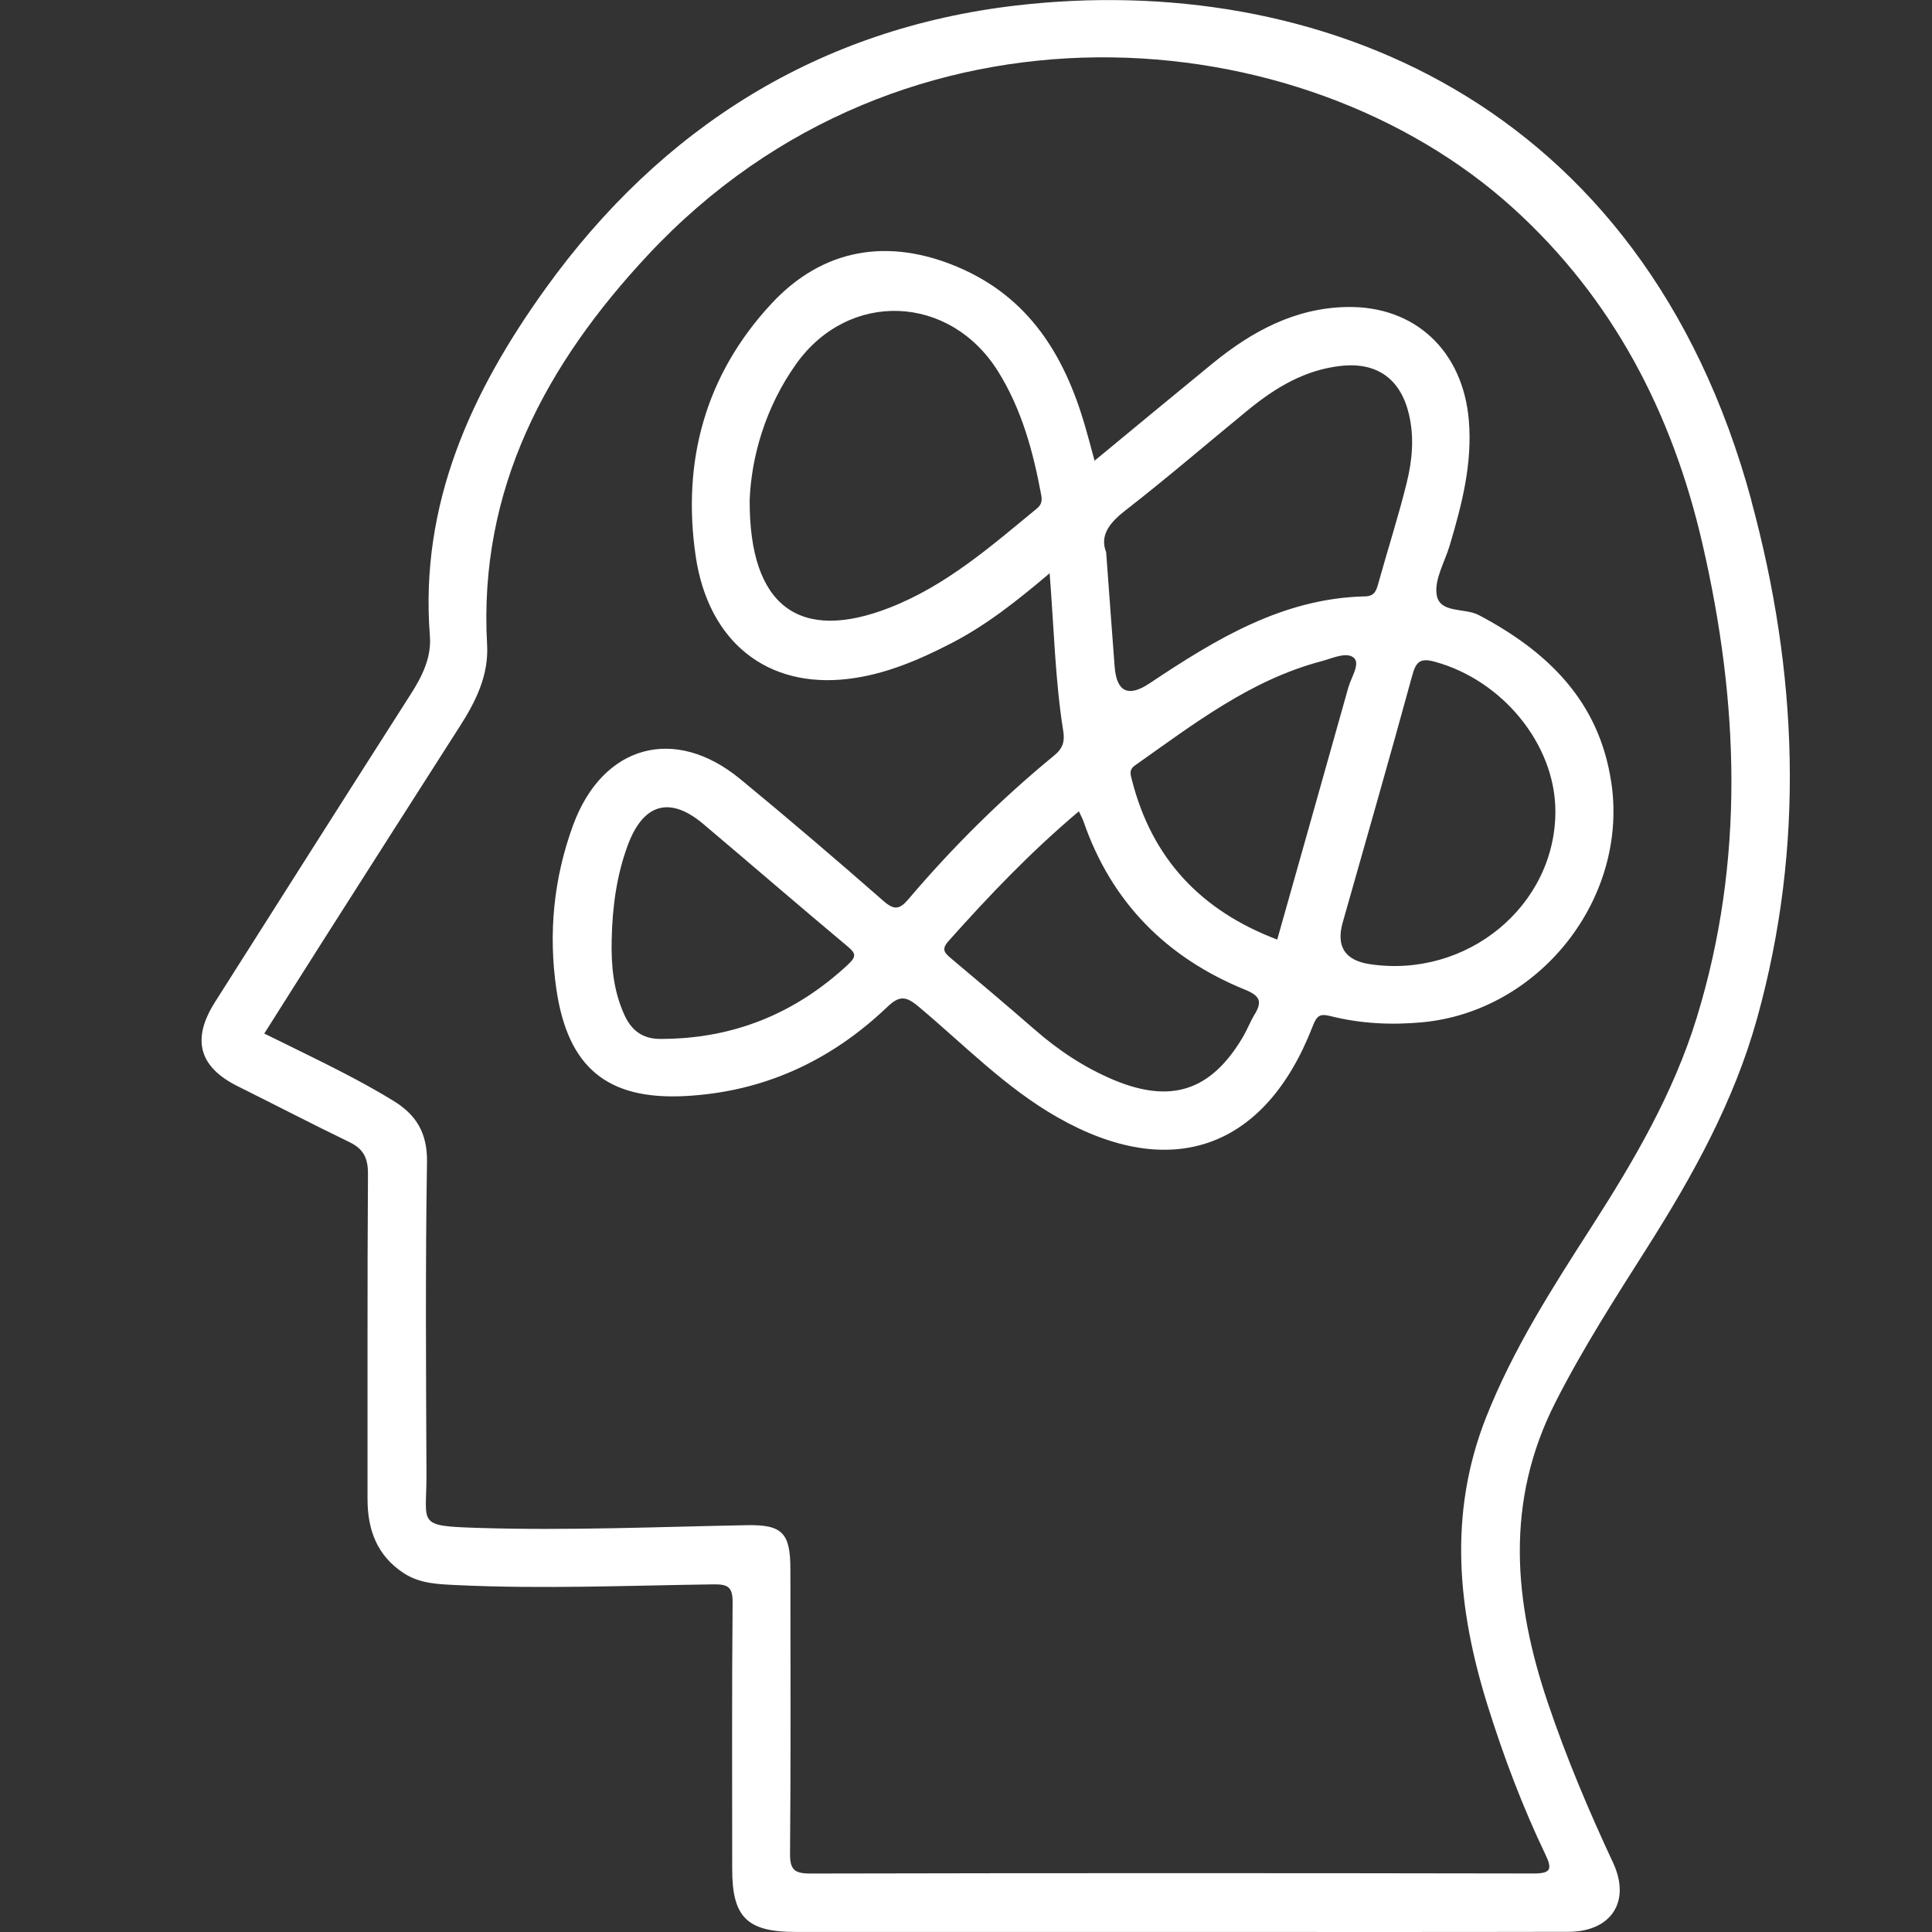 <svg width="65" height="65" viewBox="0 0 65 65" fill="none" xmlns="http://www.w3.org/2000/svg">
<rect x="0" y="0" width="65" height="65" fill="#333333" stroke="none"/>
<path d="M58.927 16.85C55.26 3.306 44.208 -0.976 34.202 0.183C27.572 0.951 22.256 4.278 18.348 9.716C15.864 13.173 14.115 16.945 14.463 21.395C14.52 22.12 14.204 22.753 13.815 23.361C11.612 26.808 9.422 30.263 7.231 33.717C6.435 34.974 6.697 35.903 8.008 36.551C9.258 37.172 10.499 37.818 11.756 38.425C12.23 38.654 12.384 38.964 12.38 39.501C12.355 43.145 12.37 46.79 12.365 50.434C12.365 51.474 12.687 52.339 13.582 52.926C14.133 53.288 14.769 53.3 15.392 53.33C18.263 53.465 21.134 53.343 24.007 53.304C24.499 53.298 24.653 53.397 24.648 53.922C24.62 56.909 24.634 59.899 24.634 62.888C24.634 64.503 25.134 64.998 26.766 64.998C31.038 64.998 35.31 64.998 39.584 64.998C43.977 64.998 48.371 65.004 52.764 64.994C54.217 64.99 54.877 63.966 54.268 62.665C53.448 60.911 52.697 59.131 52.077 57.293C50.926 53.894 50.628 50.535 52.322 47.196C53.244 45.376 54.343 43.67 55.43 41.955C56.963 39.537 58.344 37.043 59.117 34.258C60.733 28.439 60.484 22.61 58.923 16.852L58.927 16.85ZM57.082 34.246C56.297 36.794 54.964 39.067 53.535 41.291C52.215 43.346 50.899 45.4 49.994 47.695C48.715 50.943 49.043 54.159 50.051 57.385C50.587 59.097 51.219 60.772 51.992 62.389C52.231 62.888 52.179 63.033 51.592 63.031C43.483 63.017 35.371 63.015 27.262 63.033C26.722 63.033 26.574 62.9 26.58 62.351C26.608 59.169 26.594 55.987 26.592 52.803C26.592 51.567 26.319 51.289 25.11 51.313C22.118 51.37 19.127 51.498 16.133 51.406C13.977 51.339 14.356 51.305 14.348 49.602C14.333 46.104 14.309 42.606 14.366 39.107C14.382 38.119 14.009 37.506 13.222 37.027C12.068 36.321 10.851 35.738 9.642 35.141C9.405 35.024 9.167 34.909 8.891 34.773C9.578 33.688 10.246 32.627 10.918 31.571C12.44 29.183 13.961 26.794 15.487 24.41C16.018 23.58 16.445 22.705 16.388 21.695C16.091 16.44 18.39 12.228 21.8 8.578C30.392 -0.622 43.825 0.571 50.917 7.011C54.272 10.056 56.264 13.906 57.273 18.28C58.505 23.608 58.714 28.946 57.082 34.246Z" fill="white"/>
<path d="M54.208 26.315C53.801 23.586 52.068 21.918 49.755 20.695C49.272 20.44 48.44 20.647 48.336 20.015C48.251 19.499 48.608 18.907 48.774 18.35C49.183 16.976 49.541 15.601 49.417 14.135C49.217 11.81 47.611 10.283 45.306 10.329C43.562 10.363 42.113 11.152 40.795 12.228C39.487 13.298 38.187 14.376 36.825 15.5C36.707 15.062 36.61 14.692 36.503 14.326C35.812 11.95 34.616 9.997 32.223 8.984C29.878 7.99 27.678 8.356 25.948 10.223C23.73 12.614 22.94 15.516 23.404 18.7C23.831 21.625 25.839 23.165 28.534 22.841C29.769 22.694 30.899 22.212 31.998 21.645C33.18 21.037 34.215 20.217 35.314 19.287C35.462 21.164 35.499 22.89 35.772 24.597C35.826 24.933 35.764 25.174 35.476 25.41C33.695 26.87 32.061 28.489 30.567 30.247C30.267 30.601 30.087 30.631 29.722 30.311C28.139 28.924 26.538 27.556 24.914 26.218C22.701 24.39 20.274 25.058 19.28 27.765C18.626 29.551 18.445 31.403 18.719 33.284C19.105 35.913 20.43 37.009 23.041 36.876C25.679 36.741 27.939 35.7 29.844 33.885C30.239 33.509 30.455 33.491 30.886 33.851C32.423 35.136 33.826 36.596 35.587 37.596C39.408 39.768 42.564 38.65 44.16 34.537C44.297 34.187 44.386 34.09 44.761 34.185C45.773 34.44 46.804 34.491 47.85 34.394C51.794 34.024 54.795 30.233 54.21 26.319L54.208 26.315ZM34.889 17.105C33.34 18.378 31.836 19.702 29.927 20.446C26.933 21.616 25.204 20.446 25.222 16.82C25.276 15.41 25.732 13.72 26.791 12.238C28.562 9.758 31.96 9.895 33.581 12.499C34.375 13.773 34.761 15.195 35.031 16.657C35.065 16.836 35.045 16.976 34.889 17.105ZM28.55 32.433C26.76 34.108 24.655 34.959 22.207 34.953C21.632 34.953 21.256 34.678 21.019 34.171C20.642 33.362 20.559 32.501 20.579 31.619C20.602 30.526 20.743 29.448 21.128 28.417C21.65 27.025 22.547 26.78 23.665 27.725C25.288 29.096 26.894 30.484 28.522 31.846C28.791 32.071 28.815 32.182 28.55 32.431V32.433ZM37.889 17.152C39.28 16.069 40.619 14.917 41.983 13.799C42.91 13.04 43.911 12.435 45.137 12.308C46.342 12.182 47.126 12.761 47.403 13.941C47.587 14.722 47.512 15.496 47.326 16.248C47.049 17.375 46.69 18.481 46.38 19.599C46.31 19.847 46.261 20.056 45.937 20.064C43.153 20.124 40.894 21.512 38.673 22.992C37.959 23.468 37.568 23.28 37.501 22.429C37.406 21.196 37.318 19.961 37.215 18.578C36.991 18.006 37.333 17.582 37.887 17.152H37.889ZM42.214 34.119C42.066 34.368 41.961 34.642 41.815 34.891C40.746 36.697 39.406 37.142 37.47 36.333C36.484 35.919 35.606 35.335 34.8 34.63C33.871 33.821 32.931 33.026 31.986 32.234C31.771 32.053 31.67 31.934 31.907 31.667C33.275 30.132 34.689 28.65 36.298 27.296C36.361 27.435 36.416 27.532 36.454 27.638C37.398 30.37 39.258 32.226 41.894 33.3C42.382 33.499 42.475 33.692 42.216 34.121L42.214 34.119ZM42.971 31.611C40.416 30.643 38.764 28.903 38.086 26.258C38.037 26.063 37.971 25.904 38.185 25.752C40.155 24.364 42.07 22.876 44.459 22.246C44.826 22.148 45.306 21.918 45.548 22.131C45.773 22.329 45.459 22.789 45.364 23.127C44.573 25.943 43.777 28.758 42.971 31.611ZM46.091 32.439C45.249 32.313 44.944 31.843 45.176 31.029C45.961 28.262 46.755 25.498 47.514 22.723C47.644 22.246 47.792 22.131 48.282 22.266C50.553 22.89 52.317 25.044 52.329 27.272C52.347 30.46 49.365 32.928 46.089 32.439H46.091Z" fill="white"/>
</svg>
